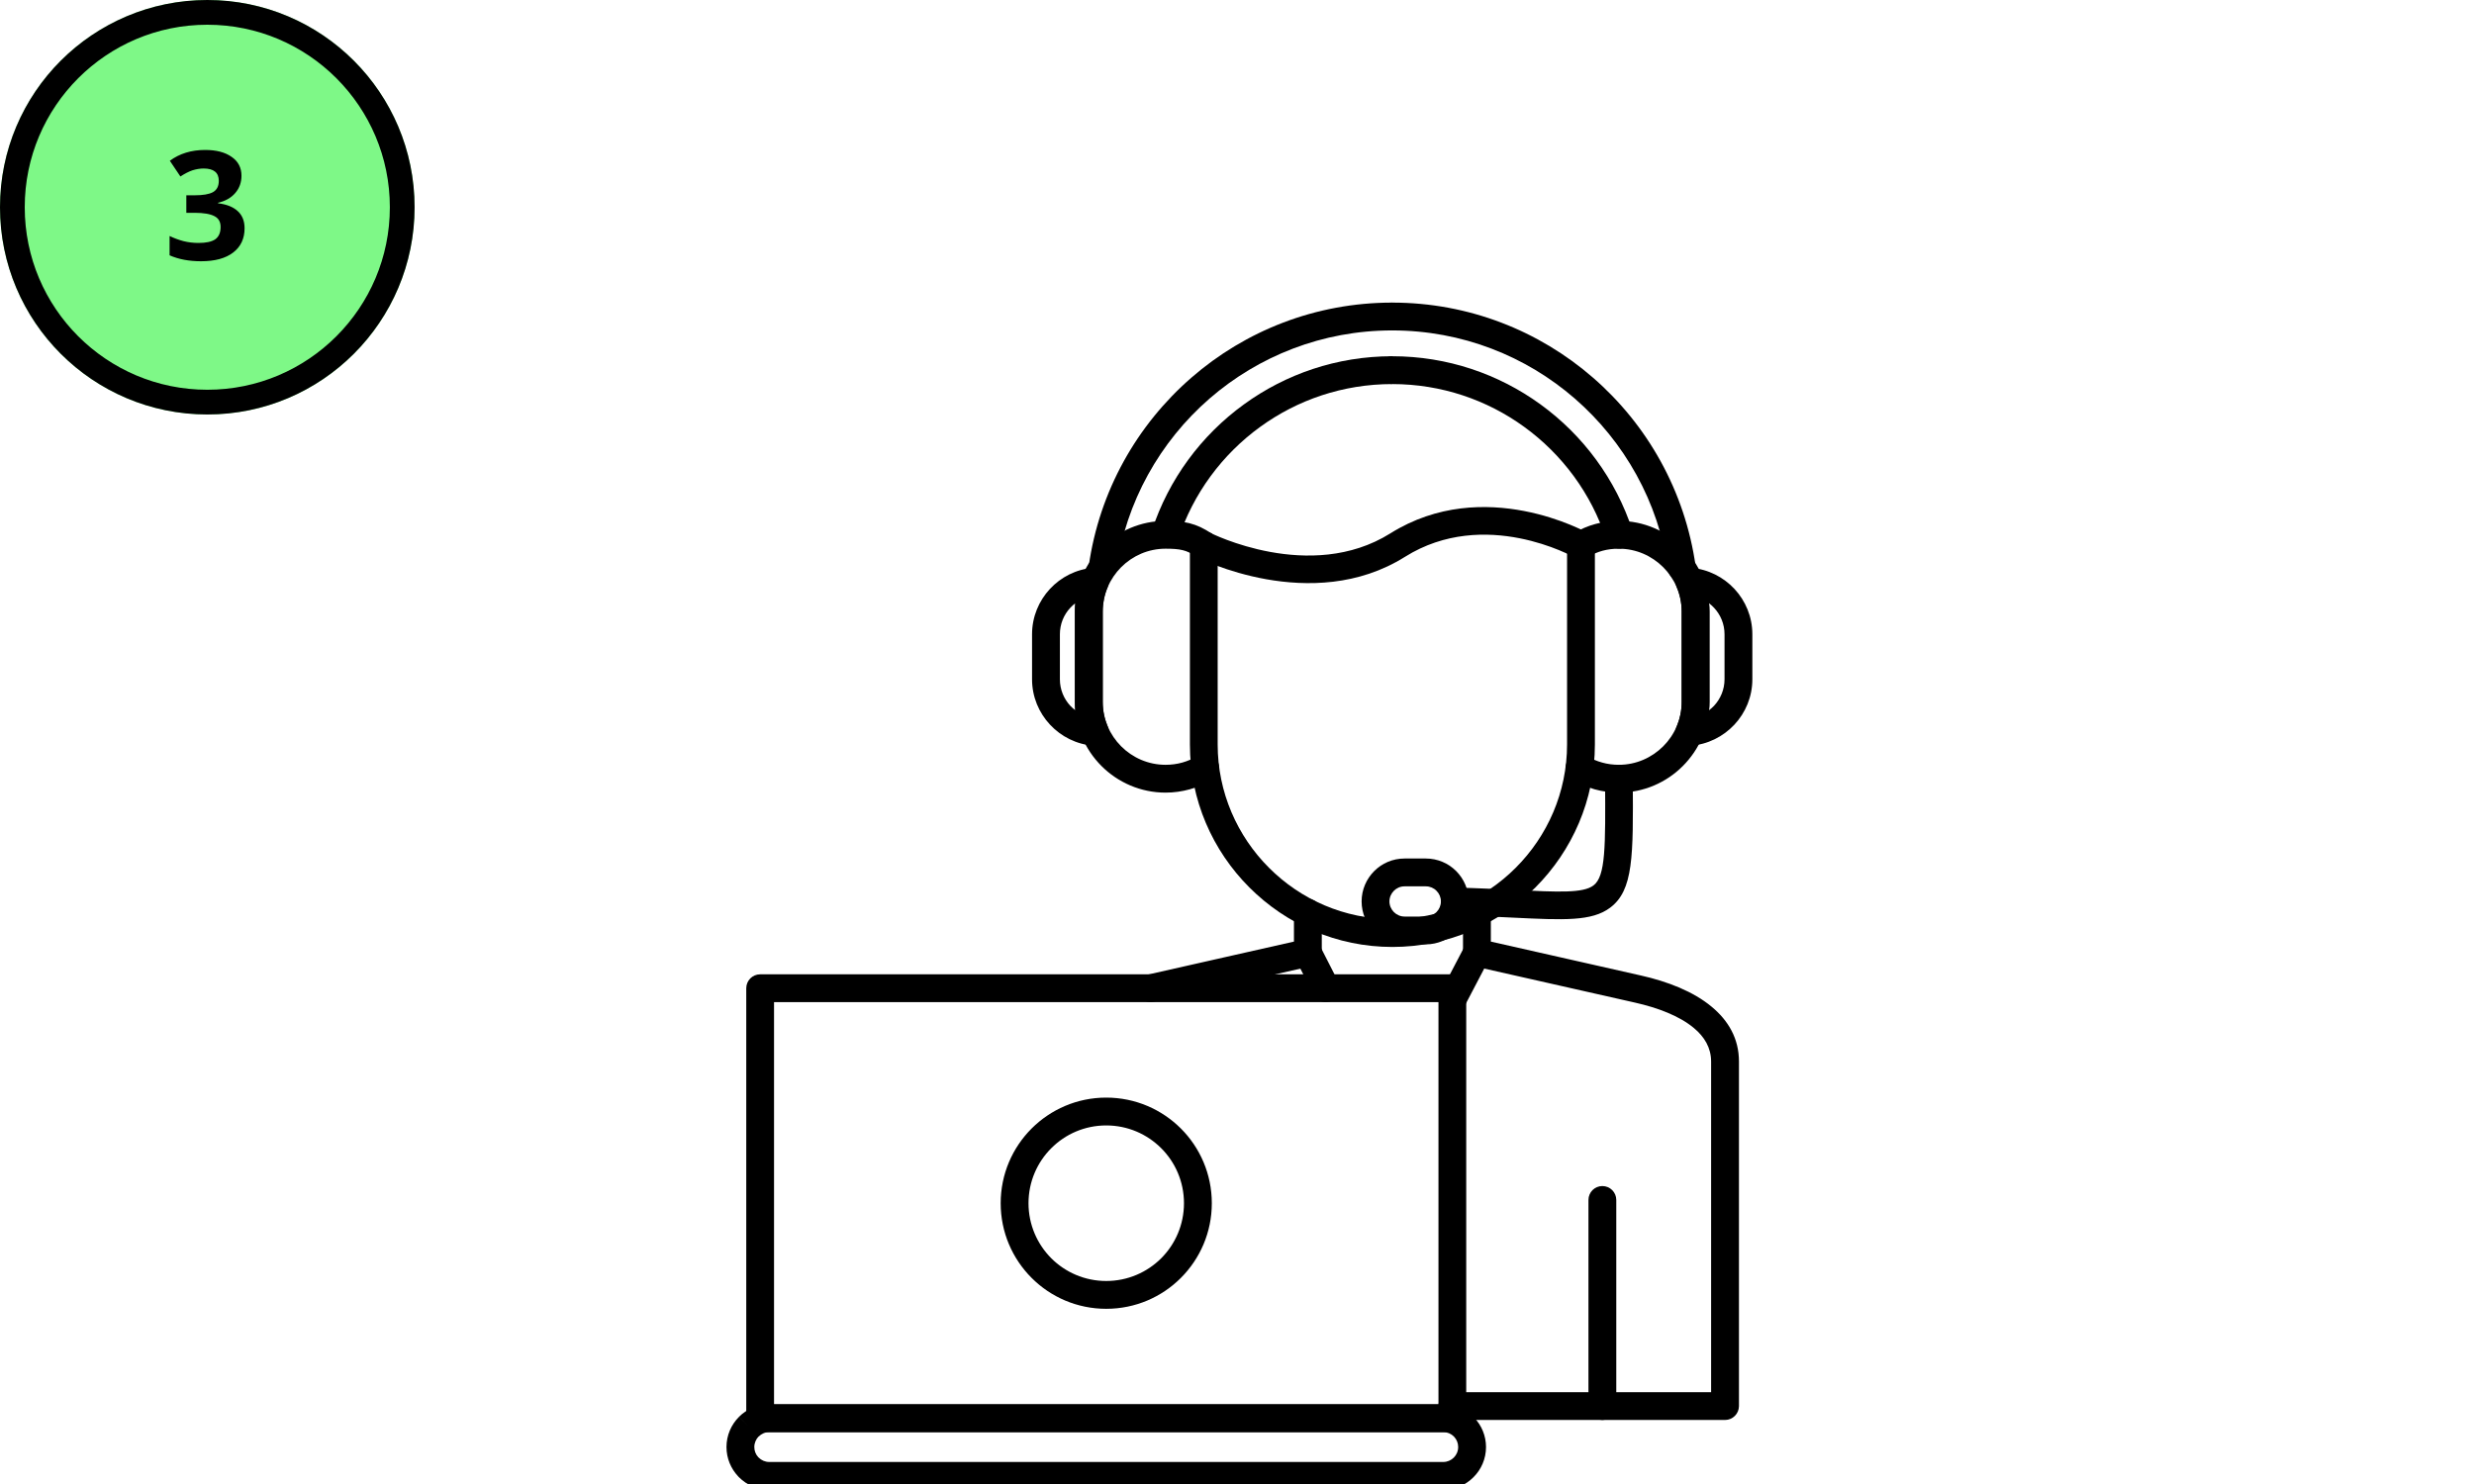<svg xmlns="http://www.w3.org/2000/svg" xmlns:xlink="http://www.w3.org/1999/xlink" width="200" viewBox="0 0 150 90" height="120" preserveAspectRatio="xMidYMid meet"><defs><g></g><clipPath id="f32fbfcdf9"><path d="M 0 0 L 25.137 0 L 25.137 25.137 L 0 25.137 Z M 0 0 " clip-rule="nonzero"></path></clipPath><clipPath id="c3ce40b1e0"><path d="M 12.57 0 C 5.629 0 0 5.629 0 12.57 C 0 19.512 5.629 25.137 12.57 25.137 C 19.512 25.137 25.137 19.512 25.137 12.57 C 25.137 5.629 19.512 0 12.57 0 Z M 12.57 0 " clip-rule="nonzero"></path></clipPath><clipPath id="0b545bece9"><path d="M 0 0 L 25.137 0 L 25.137 25.137 L 0 25.137 Z M 0 0 " clip-rule="nonzero"></path></clipPath><clipPath id="02842f6639"><path d="M 12.57 0 C 5.629 0 0 5.629 0 12.57 C 0 19.508 5.629 25.137 12.57 25.137 C 19.508 25.137 25.137 19.508 25.137 12.57 C 25.137 5.629 19.508 0 12.57 0 Z M 12.57 0 " clip-rule="nonzero"></path></clipPath><clipPath id="efec1db75b"><path d="M 44.012 85 L 91 85 L 91 90 L 44.012 90 Z M 44.012 85 " clip-rule="nonzero"></path></clipPath><clipPath id="6e349e11c4"><path d="M 83 18.355 L 103 18.355 L 103 36 L 83 36 Z M 83 18.355 " clip-rule="nonzero"></path></clipPath><clipPath id="0c64f63881"><path d="M 101 34 L 106.262 34 L 106.262 46 L 101 46 Z M 101 34 " clip-rule="nonzero"></path></clipPath><clipPath id="5fa1e44914"><path d="M 66 18.355 L 85 18.355 L 85 35 L 66 35 Z M 66 18.355 " clip-rule="nonzero"></path></clipPath></defs><g clip-path="url(#f32fbfcdf9)"><g clip-path="url(#c3ce40b1e0)"><path fill="#7ef887" d="M 0 0 L 25.137 0 L 25.137 25.137 L 0 25.137 Z M 0 0 " fill-opacity="1" fill-rule="nonzero"></path></g></g><g clip-path="url(#0b545bece9)"><g clip-path="url(#02842f6639)"><path stroke-linecap="butt" transform="matrix(0.75, 0, 0, 0.75, 0, 0)" fill="none" stroke-linejoin="miter" d="M 16.76 -0 C 7.505 -0 -0 7.505 -0 16.76 C -0 26.01 7.505 33.516 16.76 33.516 C 26.01 33.516 33.516 26.01 33.516 16.76 C 33.516 7.505 26.01 -0 16.76 -0 Z M 16.76 -0 " stroke="#000000" stroke-width="4" stroke-opacity="1" stroke-miterlimit="4"></path></g></g><g fill="#000000" fill-opacity="1"><g transform="translate(9.938, 15.75)"><g><path d="M 4.703 -5.094 C 4.703 -4.688 4.578 -4.336 4.328 -4.047 C 4.078 -3.754 3.727 -3.555 3.281 -3.453 L 3.281 -3.422 C 3.812 -3.359 4.211 -3.195 4.484 -2.938 C 4.754 -2.688 4.891 -2.344 4.891 -1.906 C 4.891 -1.281 4.66 -0.789 4.203 -0.438 C 3.742 -0.082 3.094 0.094 2.25 0.094 C 1.531 0.094 0.895 -0.023 0.344 -0.266 L 0.344 -1.438 C 0.602 -1.312 0.883 -1.207 1.188 -1.125 C 1.488 -1.051 1.789 -1.016 2.094 -1.016 C 2.551 -1.016 2.891 -1.086 3.109 -1.234 C 3.328 -1.391 3.438 -1.641 3.438 -1.984 C 3.438 -2.297 3.312 -2.516 3.062 -2.641 C 2.812 -2.773 2.41 -2.844 1.859 -2.844 L 1.359 -2.844 L 1.359 -3.906 L 1.859 -3.906 C 2.367 -3.906 2.738 -3.969 2.969 -4.094 C 3.207 -4.227 3.328 -4.457 3.328 -4.781 C 3.328 -5.281 3.02 -5.531 2.406 -5.531 C 2.188 -5.531 1.961 -5.492 1.734 -5.422 C 1.516 -5.348 1.27 -5.223 1 -5.047 L 0.359 -6 C 0.953 -6.438 1.664 -6.656 2.5 -6.656 C 3.176 -6.656 3.711 -6.516 4.109 -6.234 C 4.504 -5.961 4.703 -5.582 4.703 -5.094 Z M 4.703 -5.094 "></path></g></g></g><g clip-path="url(#efec1db75b)"><path fill="#000000" d="M 46.637 85.168 L 87.508 85.168 C 88.219 85.168 88.863 85.457 89.336 85.926 L 88.742 86.523 L 89.336 85.926 C 89.355 85.945 89.371 85.965 89.391 85.984 C 89.828 86.449 90.098 87.074 90.098 87.758 C 90.098 88.473 89.809 89.121 89.336 89.59 C 88.867 90.062 88.219 90.352 87.508 90.352 L 46.637 90.352 C 45.926 90.352 45.277 90.062 44.805 89.59 C 44.789 89.574 44.77 89.555 44.754 89.535 C 44.316 89.07 44.047 88.445 44.047 87.758 C 44.047 87.047 44.336 86.398 44.805 85.93 L 45.402 86.523 L 44.805 85.926 C 45.277 85.457 45.926 85.168 46.637 85.168 Z M 87.508 86.852 L 46.637 86.852 C 46.391 86.852 46.164 86.957 46 87.121 L 45.996 87.117 C 45.836 87.281 45.734 87.512 45.734 87.758 C 45.734 87.992 45.82 88.207 45.969 88.367 L 46 88.398 C 46.164 88.562 46.391 88.664 46.637 88.664 L 87.508 88.664 C 87.754 88.664 87.98 88.562 88.145 88.398 C 88.309 88.234 88.41 88.008 88.41 87.758 C 88.41 87.523 88.324 87.312 88.176 87.148 L 88.145 87.121 L 88.148 87.117 C 87.984 86.953 87.754 86.852 87.508 86.852 Z M 87.508 86.852 " fill-opacity="1" fill-rule="nonzero"></path></g><path fill="#000000" d="M 46.086 59.09 L 88.059 59.09 C 88.523 59.09 88.898 59.469 88.898 59.934 L 88.898 86.012 C 88.898 86.477 88.523 86.855 88.059 86.855 L 46.086 86.855 C 45.621 86.855 45.246 86.477 45.246 86.012 L 45.246 59.934 C 45.246 59.469 45.621 59.09 46.086 59.09 Z M 87.215 60.777 L 46.93 60.777 L 46.93 85.168 L 87.215 85.168 Z M 87.215 60.777 " fill-opacity="1" fill-rule="nonzero"></path><path fill="#000000" d="M 67.07 66.566 C 68.84 66.566 70.441 67.285 71.598 68.441 C 72.758 69.602 73.473 71.203 73.473 72.973 C 73.473 74.738 72.758 76.34 71.598 77.5 C 70.441 78.66 68.84 79.375 67.07 79.375 C 65.305 79.375 63.703 78.66 62.547 77.5 C 61.387 76.34 60.672 74.738 60.672 72.973 C 60.672 71.203 61.387 69.602 62.547 68.441 C 63.703 67.285 65.305 66.566 67.07 66.566 Z M 70.406 69.637 C 69.551 68.781 68.375 68.254 67.07 68.254 C 65.77 68.254 64.59 68.781 63.738 69.637 C 62.887 70.488 62.359 71.668 62.359 72.973 C 62.359 74.273 62.887 75.453 63.738 76.309 C 64.59 77.16 65.77 77.688 67.07 77.688 C 68.375 77.688 69.551 77.16 70.406 76.309 C 71.258 75.453 71.785 74.273 71.785 72.973 C 71.785 71.668 71.258 70.488 70.406 69.637 Z M 70.406 69.637 " fill-opacity="1" fill-rule="nonzero"></path><path fill="#000000" d="M 96.699 33.059 C 96.699 32.594 96.32 32.215 95.855 32.215 C 95.391 32.215 95.012 32.594 95.012 33.059 L 95.012 45.145 C 95.012 48.059 93.82 50.707 91.898 52.629 C 89.98 54.551 87.332 55.742 84.422 55.742 C 81.508 55.742 78.859 54.551 76.941 52.629 C 75.02 50.707 73.828 48.059 73.828 45.145 L 73.828 33.059 C 73.828 32.594 73.453 32.215 72.984 32.215 C 72.52 32.215 72.145 32.594 72.145 33.059 L 72.145 45.145 C 72.145 48.523 73.523 51.594 75.75 53.82 C 77.973 56.047 81.043 57.43 84.422 57.43 C 87.797 57.43 90.867 56.047 93.094 53.82 C 95.316 51.594 96.699 48.523 96.699 45.145 Z M 96.699 33.059 " fill-opacity="1" fill-rule="nonzero"></path><g clip-path="url(#6e349e11c4)"><path fill="#000000" d="M 84.41 18.352 C 83.945 18.352 83.566 18.73 83.566 19.195 C 83.566 19.664 83.945 20.039 84.41 20.039 C 88.645 20.039 92.516 21.598 95.477 24.168 C 98.48 26.777 100.559 30.43 101.141 34.559 C 101.203 35.02 101.629 35.34 102.09 35.277 C 102.547 35.215 102.871 34.789 102.805 34.328 C 102.164 29.785 99.883 25.766 96.578 22.898 C 93.316 20.066 89.062 18.352 84.41 18.352 Z M 84.41 18.352 " fill-opacity="1" fill-rule="nonzero"></path></g><path fill="#000000" d="M 84.41 21.605 C 83.945 21.605 83.566 21.984 83.566 22.449 C 83.566 22.918 83.945 23.293 84.41 23.293 C 87.398 23.293 90.16 24.254 92.406 25.883 C 94.715 27.555 96.477 29.93 97.379 32.695 C 97.523 33.137 98 33.379 98.441 33.234 C 98.883 33.09 99.125 32.617 98.98 32.176 C 97.965 29.066 95.984 26.395 93.395 24.52 C 90.867 22.688 87.766 21.605 84.41 21.605 Z M 84.41 21.605 " fill-opacity="1" fill-rule="nonzero"></path><path fill="#000000" d="M 95.422 32.336 C 95.023 32.574 94.895 33.09 95.133 33.488 C 95.371 33.887 95.887 34.02 96.285 33.781 C 96.57 33.609 96.859 33.484 97.16 33.402 C 97.461 33.32 97.789 33.277 98.152 33.277 C 99.199 33.277 100.148 33.707 100.84 34.398 C 101.531 35.09 101.961 36.039 101.961 37.086 L 101.961 42.574 C 101.961 43.621 101.531 44.574 100.84 45.262 C 100.148 45.953 99.199 46.383 98.152 46.383 C 97.797 46.383 97.457 46.336 97.137 46.246 C 96.805 46.156 96.488 46.016 96.199 45.844 C 95.801 45.605 95.285 45.734 95.047 46.133 C 94.809 46.531 94.938 47.047 95.336 47.285 C 95.754 47.539 96.207 47.734 96.691 47.871 C 97.16 48 97.652 48.07 98.152 48.07 C 99.664 48.07 101.039 47.453 102.031 46.457 C 103.027 45.461 103.645 44.086 103.645 42.574 L 103.645 37.086 C 103.645 35.574 103.027 34.199 102.031 33.203 C 101.039 32.207 99.664 31.59 98.152 31.59 C 97.652 31.59 97.18 31.652 96.719 31.781 C 96.262 31.906 95.836 32.09 95.422 32.336 Z M 95.422 32.336 " fill-opacity="1" fill-rule="nonzero"></path><g clip-path="url(#0c64f63881)"><path fill="#000000" d="M 102.543 34.438 C 103.57 34.523 104.492 35 105.16 35.715 C 105.832 36.438 106.246 37.406 106.246 38.465 L 106.246 41.199 C 106.246 42.258 105.832 43.223 105.16 43.945 C 104.48 44.672 103.543 45.152 102.492 45.227 C 102.027 45.262 101.625 44.91 101.594 44.445 C 101.582 44.289 101.613 44.141 101.68 44.008 C 101.77 43.789 101.84 43.562 101.887 43.332 C 101.934 43.094 101.961 42.844 101.961 42.574 L 101.961 37.086 C 101.961 36.82 101.934 36.566 101.887 36.328 C 101.836 36.082 101.758 35.836 101.66 35.605 L 101.656 35.605 C 101.477 35.176 101.676 34.68 102.102 34.5 C 102.246 34.438 102.398 34.418 102.543 34.438 Z M 103.926 36.863 C 103.832 36.762 103.73 36.668 103.621 36.586 C 103.637 36.754 103.645 36.922 103.645 37.086 L 103.645 42.574 C 103.645 42.742 103.637 42.906 103.621 43.074 C 103.73 42.992 103.832 42.898 103.926 42.801 C 104.316 42.379 104.559 41.816 104.559 41.199 L 104.559 38.465 C 104.559 37.844 104.316 37.281 103.926 36.863 Z M 103.926 36.863 " fill-opacity="1" fill-rule="nonzero"></path></g><g clip-path="url(#5fa1e44914)"><path fill="#000000" d="M 84.41 20.039 C 80.176 20.039 76.305 21.598 73.34 24.168 C 70.336 26.777 68.262 30.43 67.68 34.559 L 66.012 34.328 C 66.652 29.785 68.938 25.766 72.242 22.898 C 75.5 20.066 79.758 18.352 84.41 18.352 Z M 84.41 20.039 " fill-opacity="1" fill-rule="nonzero"></path></g><path fill="#000000" d="M 84.41 23.293 C 81.422 23.293 78.66 24.254 76.414 25.883 C 74.105 27.555 72.344 29.93 71.438 32.695 L 69.84 32.176 C 70.855 29.066 72.836 26.395 75.426 24.52 C 77.949 22.688 81.055 21.605 84.41 21.605 Z M 84.41 23.293 " fill-opacity="1" fill-rule="nonzero"></path><path fill="#000000" d="M 72.504 33.746 C 72.887 34.012 73.41 33.918 73.676 33.539 C 73.941 33.16 73.848 32.633 73.469 32.367 C 73 32.043 72.578 31.848 72.113 31.73 C 71.668 31.621 71.219 31.59 70.668 31.59 C 69.156 31.59 67.781 32.207 66.785 33.203 C 65.789 34.199 65.172 35.574 65.172 37.086 L 65.172 42.574 C 65.172 44.086 65.789 45.461 66.785 46.457 C 67.781 47.453 69.156 48.07 70.668 48.07 C 71.172 48.07 71.668 48 72.145 47.867 C 72.629 47.73 73.086 47.527 73.512 47.27 C 73.906 47.027 74.031 46.512 73.789 46.113 C 73.551 45.715 73.031 45.59 72.633 45.832 C 72.344 46.012 72.027 46.148 71.688 46.246 C 71.367 46.336 71.023 46.383 70.668 46.383 C 69.621 46.383 68.668 45.953 67.977 45.262 C 67.289 44.574 66.859 43.621 66.859 42.574 L 66.859 37.086 C 66.859 36.039 67.289 35.09 67.977 34.398 C 68.668 33.707 69.621 33.277 70.668 33.277 C 71.102 33.277 71.434 33.297 71.711 33.367 C 71.973 33.43 72.219 33.547 72.504 33.746 Z M 72.504 33.746 " fill-opacity="1" fill-rule="nonzero"></path><path fill="#000000" d="M 65.195 36.586 C 65.086 36.668 64.984 36.762 64.891 36.863 C 64.5 37.281 64.262 37.844 64.262 38.465 L 64.262 41.199 C 64.262 41.816 64.5 42.379 64.891 42.801 C 64.984 42.898 65.086 42.992 65.195 43.074 C 65.18 42.906 65.172 42.742 65.172 42.574 L 65.172 37.086 C 65.172 36.922 65.18 36.754 65.195 36.586 Z M 63.66 35.715 C 64.324 35 65.246 34.523 66.273 34.438 C 66.422 34.418 66.57 34.438 66.715 34.5 C 67.145 34.68 67.344 35.176 67.16 35.605 C 67.059 35.84 66.984 36.082 66.934 36.328 C 66.887 36.566 66.859 36.82 66.859 37.086 L 66.859 42.574 C 66.859 42.844 66.887 43.098 66.934 43.332 C 66.98 43.562 67.051 43.789 67.141 44.008 C 67.207 44.141 67.238 44.289 67.227 44.445 C 67.195 44.91 66.789 45.262 66.324 45.227 L 66.328 45.227 C 65.277 45.152 64.336 44.672 63.66 43.945 C 62.988 43.223 62.574 42.258 62.574 41.199 L 62.574 38.465 C 62.574 37.406 62.988 36.438 63.66 35.715 Z M 63.66 35.715 " fill-opacity="1" fill-rule="nonzero"></path><path fill="#000000" d="M 98.996 47.223 C 98.992 46.758 98.617 46.383 98.152 46.387 C 97.688 46.387 97.312 46.766 97.316 47.23 L 97.316 47.328 C 97.344 51.348 97.352 53.145 96.613 53.699 C 95.98 54.176 94.5 54.102 91.828 53.973 C 90.816 53.922 89.645 53.863 88.227 53.828 C 87.766 53.816 87.379 54.184 87.367 54.648 C 87.359 55.113 87.727 55.5 88.188 55.508 C 89.52 55.543 90.719 55.602 91.75 55.652 C 94.812 55.801 96.508 55.883 97.621 55.051 C 99.039 53.992 99.027 51.93 98.996 47.32 Z M 98.996 47.223 " fill-opacity="1" fill-rule="nonzero"></path><path fill="#000000" d="M 90.391 55.363 C 90.391 54.898 90.012 54.52 89.547 54.52 C 89.078 54.52 88.703 54.898 88.703 55.363 L 88.703 57.781 C 88.703 58.203 89.016 58.555 89.426 58.613 L 99.113 60.801 C 100.523 61.117 101.828 61.617 102.699 62.344 C 103.344 62.879 103.746 63.551 103.746 64.379 L 103.746 84.43 L 88.055 84.43 C 87.59 84.43 87.215 84.805 87.215 85.273 C 87.215 85.738 87.59 86.117 88.055 86.117 L 104.59 86.117 C 105.055 86.117 105.434 85.738 105.434 85.273 L 105.434 64.379 C 105.434 62.992 104.797 61.898 103.773 61.051 C 102.676 60.137 101.125 59.527 99.484 59.16 L 90.391 57.105 Z M 69.562 59.113 C 69.109 59.215 68.824 59.664 68.926 60.117 C 69.027 60.57 69.477 60.855 69.93 60.754 L 79.48 58.602 L 79.297 57.781 L 79.48 58.602 C 79.879 58.512 80.148 58.156 80.141 57.762 L 80.141 55.363 C 80.141 54.898 79.762 54.52 79.297 54.52 C 78.832 54.52 78.453 54.898 78.453 55.363 L 78.453 57.105 Z M 69.562 59.113 " fill-opacity="1" fill-rule="nonzero"></path><path fill="#000000" d="M 80.047 57.398 C 79.836 56.98 79.328 56.816 78.914 57.027 C 78.5 57.238 78.332 57.746 78.543 58.16 L 79.645 60.316 C 79.855 60.73 80.363 60.895 80.777 60.684 C 81.191 60.473 81.355 59.965 81.145 59.551 Z M 80.047 57.398 " fill-opacity="1" fill-rule="nonzero"></path><path fill="#000000" d="M 87.312 60.234 C 87.098 60.645 87.258 61.152 87.668 61.367 C 88.078 61.582 88.586 61.422 88.801 61.012 L 90.289 58.168 C 90.504 57.758 90.344 57.25 89.934 57.035 C 89.523 56.82 89.016 56.98 88.801 57.391 Z M 87.312 60.234 " fill-opacity="1" fill-rule="nonzero"></path><path fill="#000000" d="M 97.996 72.773 C 97.996 72.305 97.617 71.93 97.152 71.93 C 96.688 71.93 96.309 72.305 96.309 72.773 L 96.309 85.273 C 96.309 85.738 96.688 86.117 97.152 86.117 C 97.617 86.117 97.996 85.738 97.996 85.273 Z M 97.996 72.773 " fill-opacity="1" fill-rule="nonzero"></path><path fill="#000000" d="M 73.359 32.305 C 72.941 32.098 72.438 32.27 72.23 32.688 C 72.027 33.102 72.199 33.605 72.613 33.812 C 72.633 33.824 79.512 37.328 85.184 33.77 C 90.027 30.734 95.434 33.789 95.449 33.797 C 95.855 34.02 96.367 33.871 96.594 33.465 C 96.816 33.055 96.668 32.543 96.262 32.32 C 96.242 32.309 89.992 28.777 84.297 32.348 C 79.43 35.395 73.375 32.312 73.359 32.305 Z M 73.359 32.305 " fill-opacity="1" fill-rule="nonzero"></path><path fill="#000000" d="M 85.16 52.066 L 86.449 52.066 C 87.164 52.066 87.816 52.355 88.289 52.828 C 88.758 53.301 89.051 53.953 89.051 54.668 C 89.051 55.387 88.758 56.035 88.289 56.508 C 87.816 56.98 87.164 57.273 86.449 57.273 L 85.16 57.273 C 84.441 57.273 83.793 56.98 83.32 56.508 C 82.848 56.035 82.555 55.387 82.555 54.668 C 82.555 53.953 82.848 53.301 83.32 52.828 C 83.793 52.355 84.441 52.066 85.16 52.066 Z M 86.449 53.754 L 85.16 53.754 C 84.906 53.754 84.68 53.855 84.512 54.023 C 84.348 54.188 84.242 54.418 84.242 54.668 C 84.242 54.918 84.348 55.148 84.512 55.316 C 84.68 55.48 84.906 55.586 85.16 55.586 L 86.449 55.586 C 86.699 55.586 86.93 55.48 87.094 55.316 C 87.262 55.148 87.363 54.918 87.363 54.668 C 87.363 54.418 87.262 54.188 87.094 54.023 C 86.93 53.855 86.699 53.754 86.449 53.754 Z M 86.449 53.754 " fill-opacity="1" fill-rule="nonzero"></path></svg>